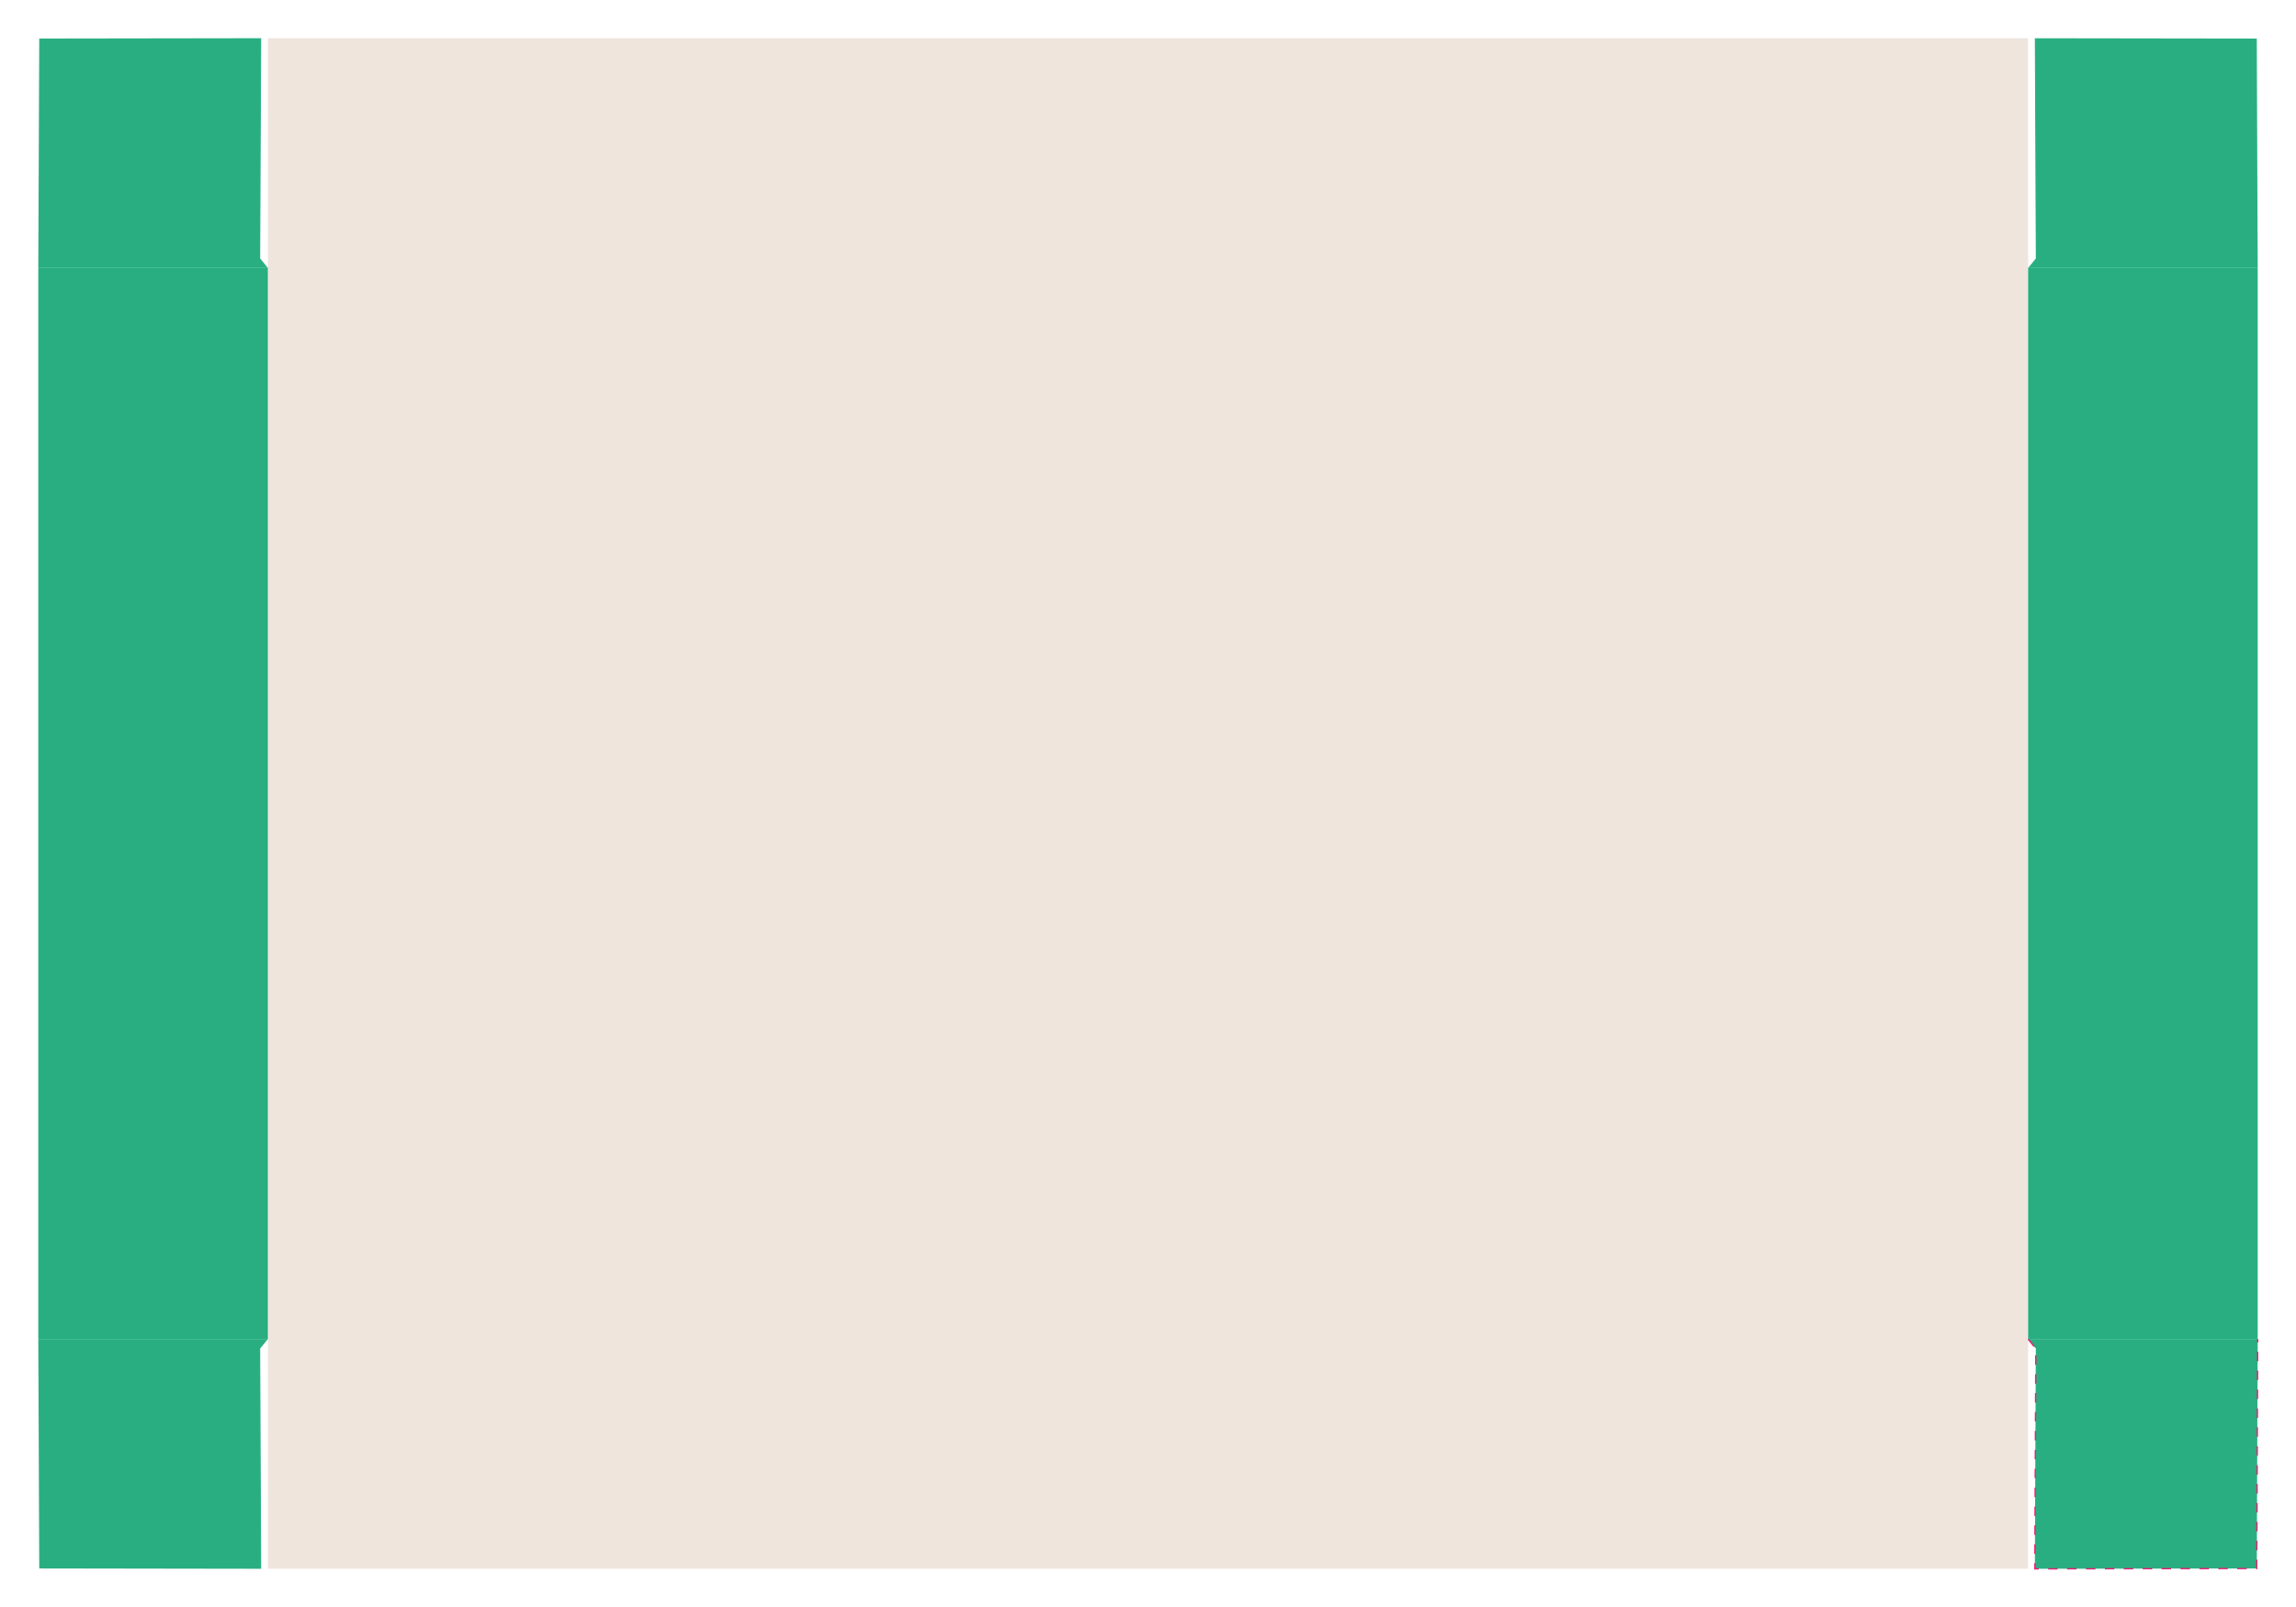 <?xml version="1.0" encoding="UTF-8"?> <svg xmlns="http://www.w3.org/2000/svg" width="1054" height="738" viewBox="0 0 1054 738" fill="none"><g clip-path="url(#clip0_481_2574)"><path d="M931.038 17.572H122.971V720.239H931.038V17.572Z" fill="#EFE5DC"></path><path d="M122.971 122.973H17.57V614.838H122.971V122.973Z" fill="#29AE82"></path><path d="M122.971 123.01L119.42 118.641L119.879 17.535L18.017 17.684L17.57 123.01H122.971Z" fill="#29AE82"></path><path d="M122.971 614.777L119.42 619.146L119.879 720.258L18.017 720.104L17.57 614.777H122.971Z" fill="#29AE82"></path><path d="M1036.43 122.971H931.033V614.836H1036.43V122.971Z" fill="#29AE82"></path><path d="M931.033 123.028L934.578 118.659L934.126 17.553L1035.99 17.701L1036.43 123.028H931.033Z" fill="#29AE82"></path><path d="M931.033 614.775L934.578 619.144L934.126 720.257L1035.99 720.102L1036.43 614.775H931.033Z" fill="#29AE82"></path><path d="M931.031 614.818L934.576 619.181L934.124 720.293L1035.99 720.138L1036.43 614.818" stroke="#E71D73" stroke-width="0.62" stroke-miterlimit="10" stroke-dasharray="4.34 4.34"></path></g><defs><clipPath id="clip0_481_2574"><rect width="1054" height="737.798" fill="white"></rect></clipPath></defs></svg> 